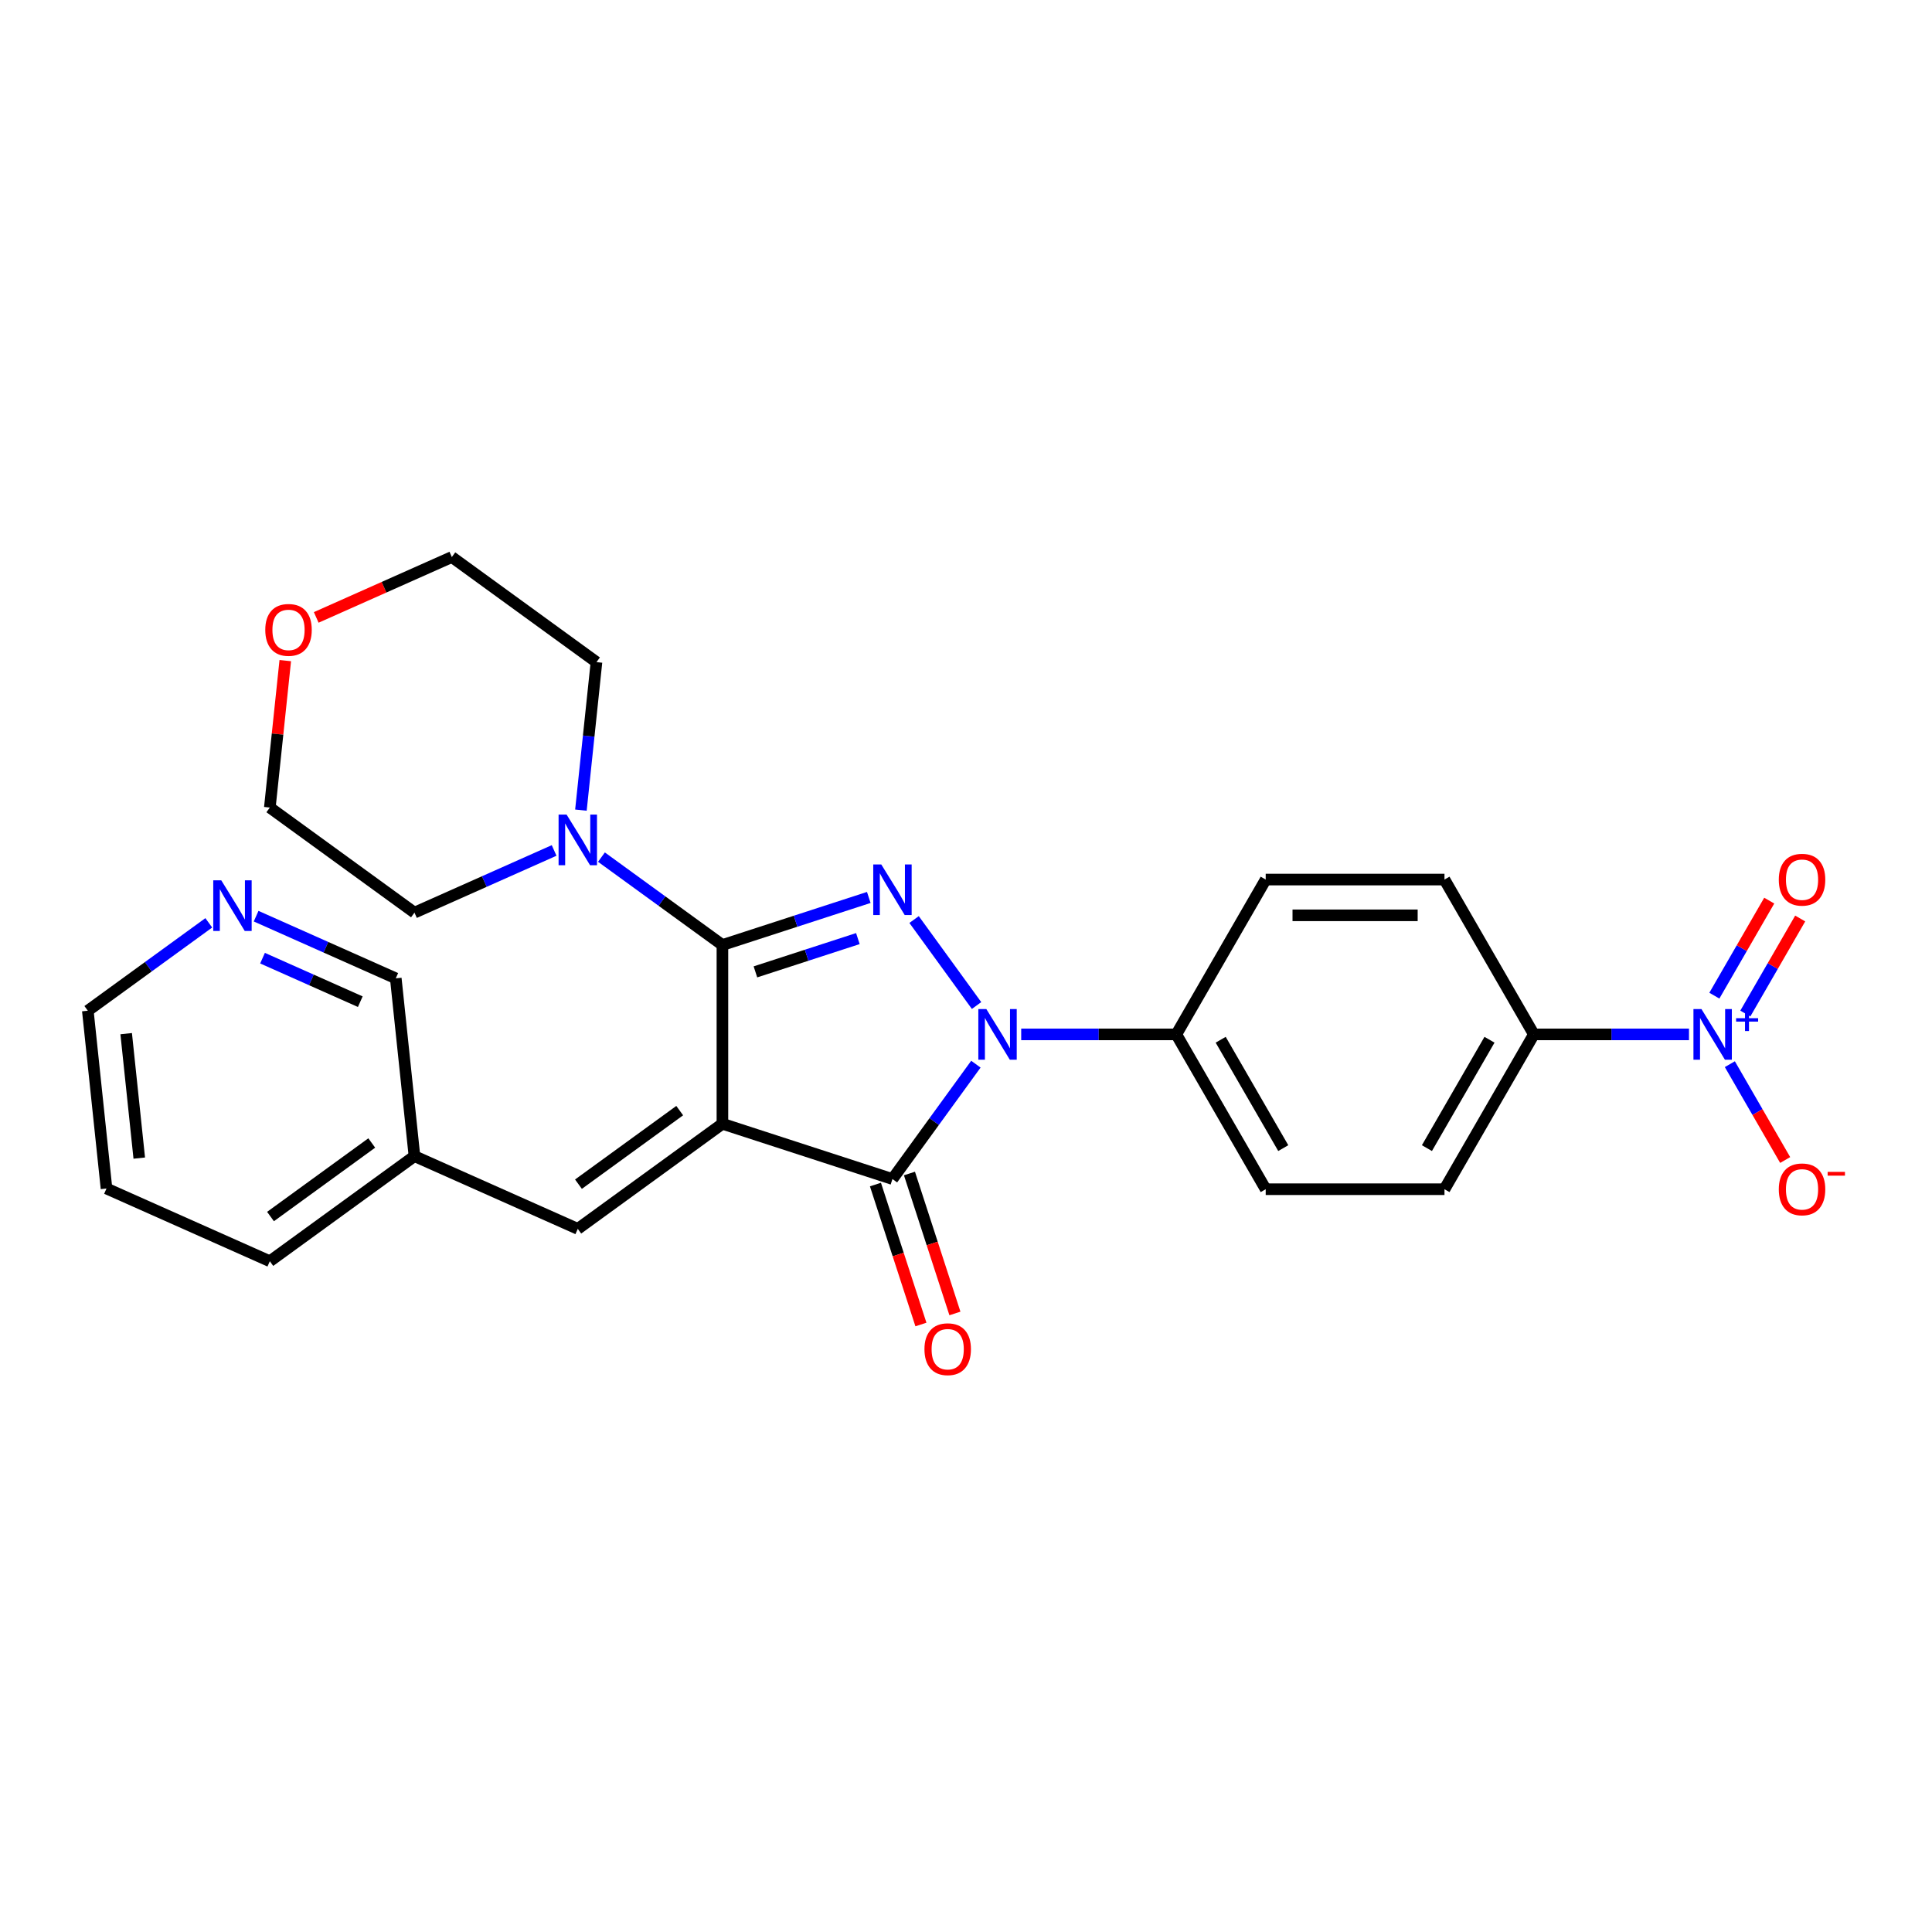 <?xml version='1.0' encoding='iso-8859-1'?>
<svg version='1.1' baseProfile='full'
              xmlns='http://www.w3.org/2000/svg'
                      xmlns:rdkit='http://www.rdkit.org/xml'
                      xmlns:xlink='http://www.w3.org/1999/xlink'
                  xml:space='preserve'
width='1000px' height='1000px' viewBox='0 0 1000 1000'>
<!-- END OF HEADER -->
<rect style='opacity:1.0;fill:#FFFFFF;stroke:none' width='1000' height='1000' x='0' y='0'> </rect>
<path class='bond-0' d='M 373.924,581.667 L 373.924,489.131' style='fill:none;fill-rule:evenodd;stroke:#000000;stroke-width:6px;stroke-linecap:butt;stroke-linejoin:miter;stroke-opacity:1' />
<path class='bond-3' d='M 373.924,581.667 L 461.93,610.262' style='fill:none;fill-rule:evenodd;stroke:#000000;stroke-width:6px;stroke-linecap:butt;stroke-linejoin:miter;stroke-opacity:1' />
<path class='bond-6' d='M 373.924,581.667 L 299.061,636.058' style='fill:none;fill-rule:evenodd;stroke:#000000;stroke-width:6px;stroke-linecap:butt;stroke-linejoin:miter;stroke-opacity:1' />
<path class='bond-6' d='M 351.816,574.853 L 299.412,612.927' style='fill:none;fill-rule:evenodd;stroke:#000000;stroke-width:6px;stroke-linecap:butt;stroke-linejoin:miter;stroke-opacity:1' />
<path class='bond-1' d='M 373.924,489.131 L 411.801,476.824' style='fill:none;fill-rule:evenodd;stroke:#000000;stroke-width:6px;stroke-linecap:butt;stroke-linejoin:miter;stroke-opacity:1' />
<path class='bond-1' d='M 411.801,476.824 L 449.679,464.517' style='fill:none;fill-rule:evenodd;stroke:#0000FF;stroke-width:6px;stroke-linecap:butt;stroke-linejoin:miter;stroke-opacity:1' />
<path class='bond-1' d='M 391.006,503.041 L 417.52,494.426' style='fill:none;fill-rule:evenodd;stroke:#000000;stroke-width:6px;stroke-linecap:butt;stroke-linejoin:miter;stroke-opacity:1' />
<path class='bond-1' d='M 417.52,494.426 L 444.034,485.811' style='fill:none;fill-rule:evenodd;stroke:#0000FF;stroke-width:6px;stroke-linecap:butt;stroke-linejoin:miter;stroke-opacity:1' />
<path class='bond-5' d='M 373.924,489.131 L 342.618,466.387' style='fill:none;fill-rule:evenodd;stroke:#000000;stroke-width:6px;stroke-linecap:butt;stroke-linejoin:miter;stroke-opacity:1' />
<path class='bond-5' d='M 342.618,466.387 L 311.313,443.642' style='fill:none;fill-rule:evenodd;stroke:#0000FF;stroke-width:6px;stroke-linecap:butt;stroke-linejoin:miter;stroke-opacity:1' />
<path class='bond-27' d='M 473.131,475.953 L 505.467,520.459' style='fill:none;fill-rule:evenodd;stroke:#0000FF;stroke-width:6px;stroke-linecap:butt;stroke-linejoin:miter;stroke-opacity:1' />
<path class='bond-2' d='M 505.121,550.816 L 483.526,580.539' style='fill:none;fill-rule:evenodd;stroke:#0000FF;stroke-width:6px;stroke-linecap:butt;stroke-linejoin:miter;stroke-opacity:1' />
<path class='bond-2' d='M 483.526,580.539 L 461.93,610.262' style='fill:none;fill-rule:evenodd;stroke:#000000;stroke-width:6px;stroke-linecap:butt;stroke-linejoin:miter;stroke-opacity:1' />
<path class='bond-7' d='M 528.573,535.399 L 568.715,535.399' style='fill:none;fill-rule:evenodd;stroke:#0000FF;stroke-width:6px;stroke-linecap:butt;stroke-linejoin:miter;stroke-opacity:1' />
<path class='bond-7' d='M 568.715,535.399 L 608.857,535.399' style='fill:none;fill-rule:evenodd;stroke:#000000;stroke-width:6px;stroke-linecap:butt;stroke-linejoin:miter;stroke-opacity:1' />
<path class='bond-10' d='M 453.13,613.122 L 464.899,649.343' style='fill:none;fill-rule:evenodd;stroke:#000000;stroke-width:6px;stroke-linecap:butt;stroke-linejoin:miter;stroke-opacity:1' />
<path class='bond-10' d='M 464.899,649.343 L 476.668,685.564' style='fill:none;fill-rule:evenodd;stroke:#FF0000;stroke-width:6px;stroke-linecap:butt;stroke-linejoin:miter;stroke-opacity:1' />
<path class='bond-10' d='M 470.731,607.403 L 482.5,643.624' style='fill:none;fill-rule:evenodd;stroke:#000000;stroke-width:6px;stroke-linecap:butt;stroke-linejoin:miter;stroke-opacity:1' />
<path class='bond-10' d='M 482.5,643.624 L 494.269,679.845' style='fill:none;fill-rule:evenodd;stroke:#FF0000;stroke-width:6px;stroke-linecap:butt;stroke-linejoin:miter;stroke-opacity:1' />
<path class='bond-4' d='M 874.212,535.399 L 834.07,535.399' style='fill:none;fill-rule:evenodd;stroke:#0000FF;stroke-width:6px;stroke-linecap:butt;stroke-linejoin:miter;stroke-opacity:1' />
<path class='bond-4' d='M 834.07,535.399 L 793.928,535.399' style='fill:none;fill-rule:evenodd;stroke:#000000;stroke-width:6px;stroke-linecap:butt;stroke-linejoin:miter;stroke-opacity:1' />
<path class='bond-9' d='M 895.364,550.816 L 909.683,575.617' style='fill:none;fill-rule:evenodd;stroke:#0000FF;stroke-width:6px;stroke-linecap:butt;stroke-linejoin:miter;stroke-opacity:1' />
<path class='bond-9' d='M 909.683,575.617 L 924.002,600.418' style='fill:none;fill-rule:evenodd;stroke:#FF0000;stroke-width:6px;stroke-linecap:butt;stroke-linejoin:miter;stroke-opacity:1' />
<path class='bond-11' d='M 903.378,524.61 L 917.58,500.012' style='fill:none;fill-rule:evenodd;stroke:#0000FF;stroke-width:6px;stroke-linecap:butt;stroke-linejoin:miter;stroke-opacity:1' />
<path class='bond-11' d='M 917.58,500.012 L 931.781,475.414' style='fill:none;fill-rule:evenodd;stroke:#FF0000;stroke-width:6px;stroke-linecap:butt;stroke-linejoin:miter;stroke-opacity:1' />
<path class='bond-11' d='M 887.351,515.356 L 901.552,490.758' style='fill:none;fill-rule:evenodd;stroke:#0000FF;stroke-width:6px;stroke-linecap:butt;stroke-linejoin:miter;stroke-opacity:1' />
<path class='bond-11' d='M 901.552,490.758 L 915.753,466.161' style='fill:none;fill-rule:evenodd;stroke:#FF0000;stroke-width:6px;stroke-linecap:butt;stroke-linejoin:miter;stroke-opacity:1' />
<path class='bond-19' d='M 286.809,440.195 L 250.667,456.287' style='fill:none;fill-rule:evenodd;stroke:#0000FF;stroke-width:6px;stroke-linecap:butt;stroke-linejoin:miter;stroke-opacity:1' />
<path class='bond-19' d='M 250.667,456.287 L 214.525,472.378' style='fill:none;fill-rule:evenodd;stroke:#000000;stroke-width:6px;stroke-linecap:butt;stroke-linejoin:miter;stroke-opacity:1' />
<path class='bond-20' d='M 300.681,419.324 L 304.707,381.018' style='fill:none;fill-rule:evenodd;stroke:#0000FF;stroke-width:6px;stroke-linecap:butt;stroke-linejoin:miter;stroke-opacity:1' />
<path class='bond-20' d='M 304.707,381.018 L 308.734,342.712' style='fill:none;fill-rule:evenodd;stroke:#000000;stroke-width:6px;stroke-linecap:butt;stroke-linejoin:miter;stroke-opacity:1' />
<path class='bond-18' d='M 299.061,636.058 L 214.525,598.42' style='fill:none;fill-rule:evenodd;stroke:#000000;stroke-width:6px;stroke-linecap:butt;stroke-linejoin:miter;stroke-opacity:1' />
<path class='bond-13' d='M 608.857,535.399 L 655.125,455.261' style='fill:none;fill-rule:evenodd;stroke:#000000;stroke-width:6px;stroke-linecap:butt;stroke-linejoin:miter;stroke-opacity:1' />
<path class='bond-14' d='M 608.857,535.399 L 655.125,615.537' style='fill:none;fill-rule:evenodd;stroke:#000000;stroke-width:6px;stroke-linecap:butt;stroke-linejoin:miter;stroke-opacity:1' />
<path class='bond-14' d='M 631.825,538.166 L 664.212,594.263' style='fill:none;fill-rule:evenodd;stroke:#000000;stroke-width:6px;stroke-linecap:butt;stroke-linejoin:miter;stroke-opacity:1' />
<path class='bond-8' d='M 793.928,535.399 L 747.66,615.537' style='fill:none;fill-rule:evenodd;stroke:#000000;stroke-width:6px;stroke-linecap:butt;stroke-linejoin:miter;stroke-opacity:1' />
<path class='bond-8' d='M 770.96,538.166 L 738.573,594.263' style='fill:none;fill-rule:evenodd;stroke:#000000;stroke-width:6px;stroke-linecap:butt;stroke-linejoin:miter;stroke-opacity:1' />
<path class='bond-30' d='M 793.928,535.399 L 747.66,455.261' style='fill:none;fill-rule:evenodd;stroke:#000000;stroke-width:6px;stroke-linecap:butt;stroke-linejoin:miter;stroke-opacity:1' />
<path class='bond-12' d='M 132.569,474.209 L 168.711,490.3' style='fill:none;fill-rule:evenodd;stroke:#0000FF;stroke-width:6px;stroke-linecap:butt;stroke-linejoin:miter;stroke-opacity:1' />
<path class='bond-12' d='M 168.711,490.3 L 204.853,506.392' style='fill:none;fill-rule:evenodd;stroke:#000000;stroke-width:6px;stroke-linecap:butt;stroke-linejoin:miter;stroke-opacity:1' />
<path class='bond-12' d='M 135.884,495.944 L 161.183,507.208' style='fill:none;fill-rule:evenodd;stroke:#0000FF;stroke-width:6px;stroke-linecap:butt;stroke-linejoin:miter;stroke-opacity:1' />
<path class='bond-12' d='M 161.183,507.208 L 186.483,518.471' style='fill:none;fill-rule:evenodd;stroke:#000000;stroke-width:6px;stroke-linecap:butt;stroke-linejoin:miter;stroke-opacity:1' />
<path class='bond-29' d='M 108.066,477.656 L 76.76,500.4' style='fill:none;fill-rule:evenodd;stroke:#0000FF;stroke-width:6px;stroke-linecap:butt;stroke-linejoin:miter;stroke-opacity:1' />
<path class='bond-29' d='M 76.76,500.4 L 45.455,523.145' style='fill:none;fill-rule:evenodd;stroke:#000000;stroke-width:6px;stroke-linecap:butt;stroke-linejoin:miter;stroke-opacity:1' />
<path class='bond-16' d='M 655.125,455.261 L 747.66,455.261' style='fill:none;fill-rule:evenodd;stroke:#000000;stroke-width:6px;stroke-linecap:butt;stroke-linejoin:miter;stroke-opacity:1' />
<path class='bond-16' d='M 669.005,473.768 L 733.78,473.768' style='fill:none;fill-rule:evenodd;stroke:#000000;stroke-width:6px;stroke-linecap:butt;stroke-linejoin:miter;stroke-opacity:1' />
<path class='bond-15' d='M 655.125,615.537 L 747.66,615.537' style='fill:none;fill-rule:evenodd;stroke:#000000;stroke-width:6px;stroke-linecap:butt;stroke-linejoin:miter;stroke-opacity:1' />
<path class='bond-17' d='M 163.678,319.572 L 198.774,303.947' style='fill:none;fill-rule:evenodd;stroke:#FF0000;stroke-width:6px;stroke-linecap:butt;stroke-linejoin:miter;stroke-opacity:1' />
<path class='bond-17' d='M 198.774,303.947 L 233.871,288.321' style='fill:none;fill-rule:evenodd;stroke:#000000;stroke-width:6px;stroke-linecap:butt;stroke-linejoin:miter;stroke-opacity:1' />
<path class='bond-28' d='M 147.657,341.93 L 143.66,379.958' style='fill:none;fill-rule:evenodd;stroke:#FF0000;stroke-width:6px;stroke-linecap:butt;stroke-linejoin:miter;stroke-opacity:1' />
<path class='bond-28' d='M 143.66,379.958 L 139.663,417.987' style='fill:none;fill-rule:evenodd;stroke:#000000;stroke-width:6px;stroke-linecap:butt;stroke-linejoin:miter;stroke-opacity:1' />
<path class='bond-21' d='M 214.525,598.42 L 204.853,506.392' style='fill:none;fill-rule:evenodd;stroke:#000000;stroke-width:6px;stroke-linecap:butt;stroke-linejoin:miter;stroke-opacity:1' />
<path class='bond-25' d='M 214.525,598.42 L 139.663,652.812' style='fill:none;fill-rule:evenodd;stroke:#000000;stroke-width:6px;stroke-linecap:butt;stroke-linejoin:miter;stroke-opacity:1' />
<path class='bond-25' d='M 192.418,591.607 L 140.014,629.68' style='fill:none;fill-rule:evenodd;stroke:#000000;stroke-width:6px;stroke-linecap:butt;stroke-linejoin:miter;stroke-opacity:1' />
<path class='bond-23' d='M 214.525,472.378 L 139.663,417.987' style='fill:none;fill-rule:evenodd;stroke:#000000;stroke-width:6px;stroke-linecap:butt;stroke-linejoin:miter;stroke-opacity:1' />
<path class='bond-24' d='M 308.734,342.712 L 233.871,288.321' style='fill:none;fill-rule:evenodd;stroke:#000000;stroke-width:6px;stroke-linecap:butt;stroke-linejoin:miter;stroke-opacity:1' />
<path class='bond-22' d='M 45.455,523.145 L 55.127,615.174' style='fill:none;fill-rule:evenodd;stroke:#000000;stroke-width:6px;stroke-linecap:butt;stroke-linejoin:miter;stroke-opacity:1' />
<path class='bond-22' d='M 65.311,535.015 L 72.082,599.435' style='fill:none;fill-rule:evenodd;stroke:#000000;stroke-width:6px;stroke-linecap:butt;stroke-linejoin:miter;stroke-opacity:1' />
<path class='bond-26' d='M 139.663,652.812 L 55.127,615.174' style='fill:none;fill-rule:evenodd;stroke:#000000;stroke-width:6px;stroke-linecap:butt;stroke-linejoin:miter;stroke-opacity:1' />
<path  class='atom-2' d='M 456.138 447.433
L 464.725 461.314
Q 465.576 462.683, 466.946 465.163
Q 468.315 467.643, 468.389 467.791
L 468.389 447.433
L 471.869 447.433
L 471.869 473.639
L 468.278 473.639
L 459.062 458.464
Q 457.988 456.687, 456.841 454.651
Q 455.73 452.615, 455.397 451.986
L 455.397 473.639
L 451.992 473.639
L 451.992 447.433
L 456.138 447.433
' fill='#0000FF'/>
<path  class='atom-3' d='M 510.529 522.296
L 519.116 536.177
Q 519.967 537.546, 521.337 540.026
Q 522.706 542.506, 522.78 542.654
L 522.78 522.296
L 526.26 522.296
L 526.26 548.502
L 522.669 548.502
L 513.453 533.326
Q 512.379 531.55, 511.232 529.514
Q 510.122 527.478, 509.788 526.849
L 509.788 548.502
L 506.383 548.502
L 506.383 522.296
L 510.529 522.296
' fill='#0000FF'/>
<path  class='atom-5' d='M 880.671 522.296
L 889.258 536.177
Q 890.11 537.546, 891.479 540.026
Q 892.849 542.506, 892.923 542.654
L 892.923 522.296
L 896.402 522.296
L 896.402 548.502
L 892.812 548.502
L 883.595 533.326
Q 882.522 531.55, 881.374 529.514
Q 880.264 527.478, 879.931 526.849
L 879.931 548.502
L 876.525 548.502
L 876.525 522.296
L 880.671 522.296
' fill='#0000FF'/>
<path  class='atom-5' d='M 898.601 527.02
L 903.218 527.02
L 903.218 522.159
L 905.27 522.159
L 905.27 527.02
L 910.009 527.02
L 910.009 528.779
L 905.27 528.779
L 905.27 533.665
L 903.218 533.665
L 903.218 528.779
L 898.601 528.779
L 898.601 527.02
' fill='#0000FF'/>
<path  class='atom-6' d='M 293.268 421.637
L 301.856 435.518
Q 302.707 436.887, 304.076 439.367
Q 305.446 441.847, 305.52 441.995
L 305.52 421.637
L 308.999 421.637
L 308.999 447.843
L 305.409 447.843
L 296.192 432.668
Q 295.119 430.891, 293.971 428.855
Q 292.861 426.819, 292.528 426.19
L 292.528 447.843
L 289.123 447.843
L 289.123 421.637
L 293.268 421.637
' fill='#0000FF'/>
<path  class='atom-10' d='M 920.702 615.611
Q 920.702 609.319, 923.811 605.803
Q 926.92 602.286, 932.732 602.286
Q 938.543 602.286, 941.652 605.803
Q 944.761 609.319, 944.761 615.611
Q 944.761 621.978, 941.615 625.605
Q 938.469 629.196, 932.732 629.196
Q 926.957 629.196, 923.811 625.605
Q 920.702 622.015, 920.702 615.611
M 932.732 626.235
Q 936.729 626.235, 938.876 623.57
Q 941.06 620.867, 941.06 615.611
Q 941.06 610.466, 938.876 607.875
Q 936.729 605.247, 932.732 605.247
Q 928.734 605.247, 926.55 607.838
Q 924.403 610.429, 924.403 615.611
Q 924.403 620.904, 926.55 623.57
Q 928.734 626.235, 932.732 626.235
' fill='#FF0000'/>
<path  class='atom-10' d='M 945.983 606.564
L 954.948 606.564
L 954.948 608.518
L 945.983 608.518
L 945.983 606.564
' fill='#FF0000'/>
<path  class='atom-11' d='M 478.496 698.343
Q 478.496 692.05, 481.605 688.534
Q 484.714 685.018, 490.525 685.018
Q 496.337 685.018, 499.446 688.534
Q 502.555 692.05, 502.555 698.343
Q 502.555 704.709, 499.409 708.337
Q 496.263 711.927, 490.525 711.927
Q 484.751 711.927, 481.605 708.337
Q 478.496 704.746, 478.496 698.343
M 490.525 708.966
Q 494.523 708.966, 496.67 706.301
Q 498.854 703.599, 498.854 698.343
Q 498.854 693.198, 496.67 690.607
Q 494.523 687.979, 490.525 687.979
Q 486.528 687.979, 484.344 690.57
Q 482.197 693.161, 482.197 698.343
Q 482.197 703.636, 484.344 706.301
Q 486.528 708.966, 490.525 708.966
' fill='#FF0000'/>
<path  class='atom-12' d='M 920.702 455.335
Q 920.702 449.043, 923.811 445.526
Q 926.92 442.01, 932.732 442.01
Q 938.543 442.01, 941.652 445.526
Q 944.761 449.043, 944.761 455.335
Q 944.761 461.702, 941.615 465.329
Q 938.469 468.919, 932.732 468.919
Q 926.957 468.919, 923.811 465.329
Q 920.702 461.739, 920.702 455.335
M 932.732 465.958
Q 936.729 465.958, 938.876 463.293
Q 941.06 460.591, 941.06 455.335
Q 941.06 450.19, 938.876 447.599
Q 936.729 444.971, 932.732 444.971
Q 928.734 444.971, 926.55 447.562
Q 924.403 450.153, 924.403 455.335
Q 924.403 460.628, 926.55 463.293
Q 928.734 465.958, 932.732 465.958
' fill='#FF0000'/>
<path  class='atom-13' d='M 114.525 455.651
L 123.112 469.532
Q 123.963 470.901, 125.333 473.381
Q 126.702 475.861, 126.776 476.009
L 126.776 455.651
L 130.256 455.651
L 130.256 481.857
L 126.665 481.857
L 117.449 466.681
Q 116.375 464.905, 115.228 462.869
Q 114.118 460.833, 113.784 460.204
L 113.784 481.857
L 110.379 481.857
L 110.379 455.651
L 114.525 455.651
' fill='#0000FF'/>
<path  class='atom-18' d='M 137.306 326.032
Q 137.306 319.74, 140.415 316.224
Q 143.524 312.707, 149.335 312.707
Q 155.146 312.707, 158.256 316.224
Q 161.365 319.74, 161.365 326.032
Q 161.365 332.399, 158.219 336.026
Q 155.072 339.617, 149.335 339.617
Q 143.561 339.617, 140.415 336.026
Q 137.306 332.436, 137.306 326.032
M 149.335 336.655
Q 153.333 336.655, 155.48 333.99
Q 157.663 331.288, 157.663 326.032
Q 157.663 320.887, 155.48 318.296
Q 153.333 315.668, 149.335 315.668
Q 145.338 315.668, 143.154 318.259
Q 141.007 320.85, 141.007 326.032
Q 141.007 331.325, 143.154 333.99
Q 145.338 336.655, 149.335 336.655
' fill='#FF0000'/>
</svg>
